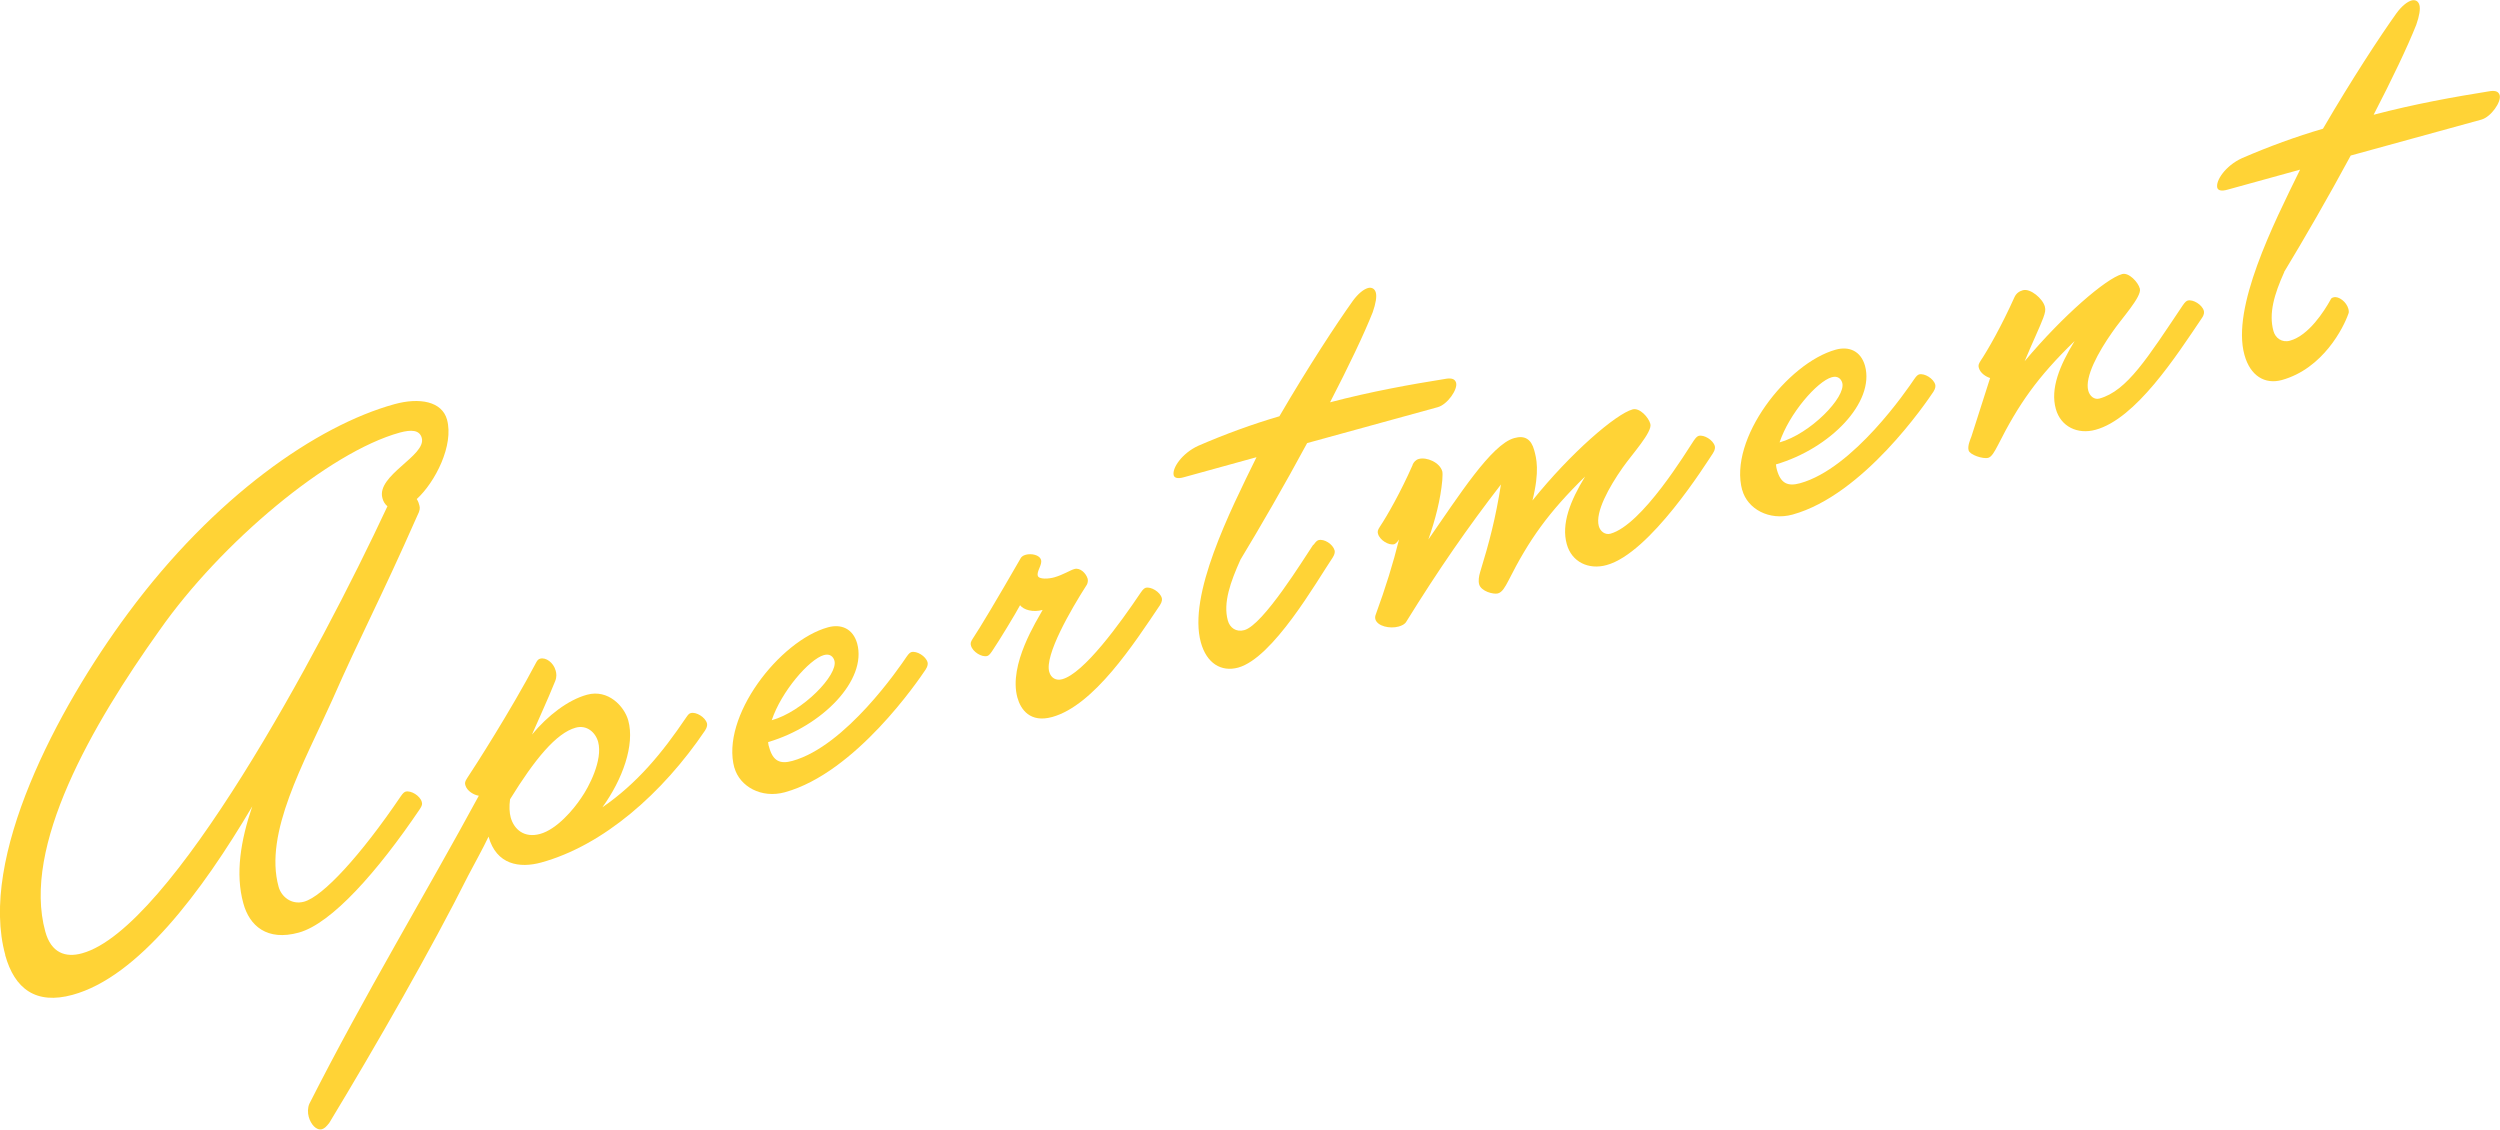 <?xml version="1.0" encoding="UTF-8"?>
<svg id="_レイヤー_2" data-name="レイヤー 2" xmlns="http://www.w3.org/2000/svg" viewBox="0 0 159.45 72.04">
  <defs>
    <style>
      .cls-1 {
        fill: #ffd336;
        stroke-width: 0px;
      }
    </style>
  </defs>
  <g id="_レイヤー_1-2" data-name="レイヤー 1">
    <g>
      <path class="cls-1" d="M.34,60.92c-1.71-6.19,3.28-15.67,7.82-21.8,5.51-7.45,12.04-11.97,16.99-13.34,1.63-.45,3.04-.17,3.36.98.45,1.63-.75,3.99-1.93,5.07.1.15.14.29.17.41.05.17.03.33-.13.64-2.42,5.48-3.56,7.52-5.44,11.79-1.78,3.97-4.36,8.46-3.41,11.89.17.62.81,1.17,1.62.95,1.21-.33,3.63-2.97,6.17-6.72.15-.22.23-.27.31-.3.34-.09.92.26,1.03.65.04.14.03.23-.12.46-2.69,3.98-5.62,7.3-7.72,7.88-2.03.56-3.15-.43-3.54-1.87-.52-1.88-.17-4.01.57-6.18-3.24,5.49-7.29,10.88-11.46,12.02-2.33.64-3.7-.37-4.3-2.54ZM24.71,32.29c-.16-.14-.26-.29-.32-.52-.4-1.46,2.82-2.71,2.51-3.84-.14-.51-.66-.54-1.4-.34-4.53,1.25-11.41,7.02-15.32,12.6-4.32,6.06-8.79,13.8-7.29,19.23.37,1.35,1.28,1.68,2.35,1.38,5.65-1.56,15.13-19.21,19.47-28.51Z"/>
      <path class="cls-1" d="M30.53,50.75c-.28-.04-.74-.28-.85-.67-.04-.14-.03-.23.12-.46.45-.67,2.78-4.3,4.41-7.39.06-.11.13-.19.24-.22.37-.1.85.25.99.76.05.17.08.4-.03.67-.52,1.29-1.02,2.34-1.48,3.41,1-1.21,2.3-2.21,3.51-2.54,1.35-.37,2.38.74,2.63,1.64.43,1.55-.36,3.76-1.65,5.54,2.21-1.52,3.82-3.47,5.33-5.71.15-.22.2-.27.31-.3.34-.09.92.26,1.03.65.02.08.03.23-.12.46-2.71,4.01-6.49,7.33-10.45,8.42-1.38.38-2.86.15-3.36-1.65-.38.8-.85,1.63-1.29,2.47-2.32,4.63-5.88,10.85-8.87,15.79-.18.23-.3.35-.46.4-.37.1-.72-.32-.85-.79-.07-.25-.07-.58.04-.83,3.49-6.89,7.52-13.57,10.81-19.65ZM32.53,50.99c-.06.44-.04.83.04,1.14.22.79.88,1.33,1.87,1.06,1.07-.29,2.14-1.56,2.63-2.3.48-.68,1.39-2.41,1.08-3.57-.17-.62-.73-1.1-1.43-.91-1.24.34-2.62,2.02-4.19,4.57Z"/>
      <path class="cls-1" d="M46.84,48.98c-.9-3.26,2.88-8.12,5.97-8.97.84-.23,1.59.08,1.86,1.03.64,2.33-2.21,5.27-5.68,6.29.01.15.04.26.07.34.24.87.69,1.08,1.48.86,3.4-.94,6.83-5.97,7.28-6.64.15-.22.23-.27.31-.3.34-.09.92.26,1.03.65.02.08.03.23-.12.46-.45.67-4.45,6.58-8.98,7.83-1.49.41-2.88-.36-3.22-1.57ZM49.21,45.94c1.97-.54,4.26-2.9,4.01-3.8-.07-.25-.28-.47-.67-.36-.93.26-2.72,2.32-3.33,4.16Z"/>
      <path class="cls-1" d="M65.08,35.63c.06-.11.16-.2.35-.25.34-.09.88,0,.97.34.08.31-.29.71-.21,1,.07.25.72.2,1.06.1.56-.16,1.02-.46,1.28-.53.37-.1.74.28.84.62.03.11.01.27-.05.38-1.04,1.62-2.7,4.5-2.4,5.56.11.39.43.58.83.47,1.38-.38,3.66-3.52,5.01-5.53.15-.22.23-.27.31-.3.34-.09.92.26,1.03.65.02.08.03.23-.12.46-1.65,2.45-4.2,6.39-6.87,7.13-1.41.39-2.01-.48-2.22-1.24-.58-2.11,1.27-4.95,1.61-5.59-.62.17-1.21,0-1.44-.3-.24.46-1.34,2.28-1.79,2.94-.15.22-.23.28-.31.3-.34.09-.92-.26-1.03-.66-.04-.14-.03-.23.12-.46.45-.67,1.53-2.48,3.04-5.1Z"/>
      <path class="cls-1" d="M83.78,34.75c.15-.22.23-.27.31-.3.37-.1.92.26,1.03.65.02.08.03.23-.12.46-1.05,1.56-3.8,6.4-6.03,7.02-1.07.29-2.01-.26-2.38-1.61-.83-3.01,1.83-8.31,3.55-11.81l-4.64,1.28c-.39.11-.59.04-.64-.12-.12-.45.52-1.41,1.57-1.89,1.73-.75,3.46-1.38,5.17-1.88,1.83-3.14,3.64-5.9,4.69-7.37.33-.45.68-.73.96-.81.22-.06.43.03.5.29.07.25,0,.69-.2,1.26-.55,1.39-1.55,3.48-2.72,5.74,2.62-.69,5.13-1.14,7.45-1.51.35-.04.52.04.59.26.12.42-.55,1.39-1.17,1.56l-8.33,2.29c-1.44,2.67-2.98,5.33-4.25,7.43-.64,1.42-1.12,2.76-.81,3.88.13.48.54.76,1.05.62,1.21-.33,3.8-4.56,4.4-5.45Z"/>
      <path class="cls-1" d="M90.09,29.65c.07-.17.21-.33.41-.38.48-.13,1.33.21,1.49.8.02.08.02.3,0,.55-.11,1.24-.45,2.54-.89,3.79,1.93-2.77,4.02-6.07,5.48-6.47.67-.19,1.08.07,1.27.77.14.51.36,1.32-.11,3.21,2.43-3.03,5.32-5.52,6.39-5.81.45-.12,1.02.51,1.13.93.14.51-1.16,1.92-1.77,2.79-.87,1.24-1.76,2.84-1.52,3.72.09.34.4.58.74.49,2.03-.56,4.87-5.27,5.32-5.94.15-.22.23-.27.31-.3.34-.09.92.26,1.03.65.02.08.03.23-.12.46-.45.67-4,6.37-6.78,7.13-1.15.32-2.23-.2-2.54-1.33-.36-1.29.21-2.75,1.17-4.32-2.36,2.31-3.58,4.04-4.89,6.64-.22.42-.4.75-.68.82s-1.06-.13-1.19-.58c-.06-.22-.02-.51.06-.77.59-1.92.99-3.45,1.33-5.6-2.14,2.77-3.98,5.43-6.03,8.74-.1.18-.29.26-.49.32-.56.16-1.37-.02-1.49-.47-.02-.08-.02-.18.02-.28.64-1.75,1.12-3.3,1.49-4.8-.15.22-.23.27-.31.3-.34.09-.92-.26-1.03-.66-.04-.14-.03-.23.12-.46.45-.67,1.33-2.21,2.09-3.94Z"/>
      <path class="cls-1" d="M111.12,31.27c-.9-3.26,2.88-8.12,5.97-8.97.84-.23,1.59.08,1.86,1.03.64,2.33-2.21,5.27-5.68,6.29.01.15.04.26.06.34.24.87.69,1.08,1.48.86,3.4-.94,6.83-5.97,7.28-6.64.15-.22.23-.27.31-.3.34-.09.92.26,1.03.65.02.08.03.23-.12.46-.45.67-4.45,6.58-8.98,7.83-1.49.41-2.88-.36-3.21-1.57ZM113.49,28.22c1.97-.54,4.26-2.9,4.01-3.8-.07-.25-.28-.47-.67-.36-.93.26-2.72,2.32-3.33,4.16Z"/>
      <path class="cls-1" d="M129.13,23.04c2.44-2.91,5.18-5.27,6.22-5.56.42-.12,1.02.51,1.13.93.14.51-1.19,1.93-1.77,2.79-.87,1.24-1.76,2.84-1.52,3.72.09.34.38.59.71.5,1.77-.49,3.07-2.6,5.32-5.95.15-.22.23-.27.31-.3.34-.09.92.26,1.03.65.02.08.04.23-.12.46-1.65,2.45-4.22,6.43-6.78,7.13-1.15.32-2.23-.2-2.54-1.33-.36-1.29.24-2.76,1.2-4.33-2.39,2.32-3.58,4.04-4.89,6.64-.22.42-.4.75-.62.81-.34.09-1.17-.19-1.25-.47-.08-.28.09-.66.18-.9l1.19-3.72c-.26-.08-.63-.31-.72-.65-.04-.14-.03-.23.12-.46.45-.67,1.33-2.21,2.15-4.04.11-.24.29-.38.54-.45.48-.13,1.26.53,1.4,1.04.06.22.02.39-.1.72-.21.57-.65,1.48-1.18,2.75Z"/>
      <path class="cls-1" d="M145.69,17.35c-.64,1.42-1,2.64-.69,3.76.12.45.54.76,1.05.62,1.21-.33,2.2-1.91,2.58-2.59.05-.14.14-.16.22-.18.31-.08.81.29.93.74.03.11.04.26,0,.31-.3.87-1.61,3.5-4.25,4.23-1.07.29-2.01-.26-2.38-1.61-.83-3.01,1.83-8.31,3.55-11.81l-4.64,1.28c-.39.11-.59.04-.64-.12-.12-.45.52-1.41,1.57-1.89,1.73-.75,3.46-1.38,5.17-1.88,1.83-3.14,3.64-5.9,4.69-7.37.33-.45.68-.73.96-.81.23-.06.43.03.5.29.07.25,0,.69-.2,1.26-.55,1.39-1.55,3.48-2.72,5.74,2.62-.69,5.13-1.14,7.45-1.51.35-.04.52.04.59.26.12.42-.55,1.39-1.17,1.56l-8.33,2.29c-1.44,2.67-2.98,5.33-4.25,7.43Z"/>
    </g>
  </g>
</svg>